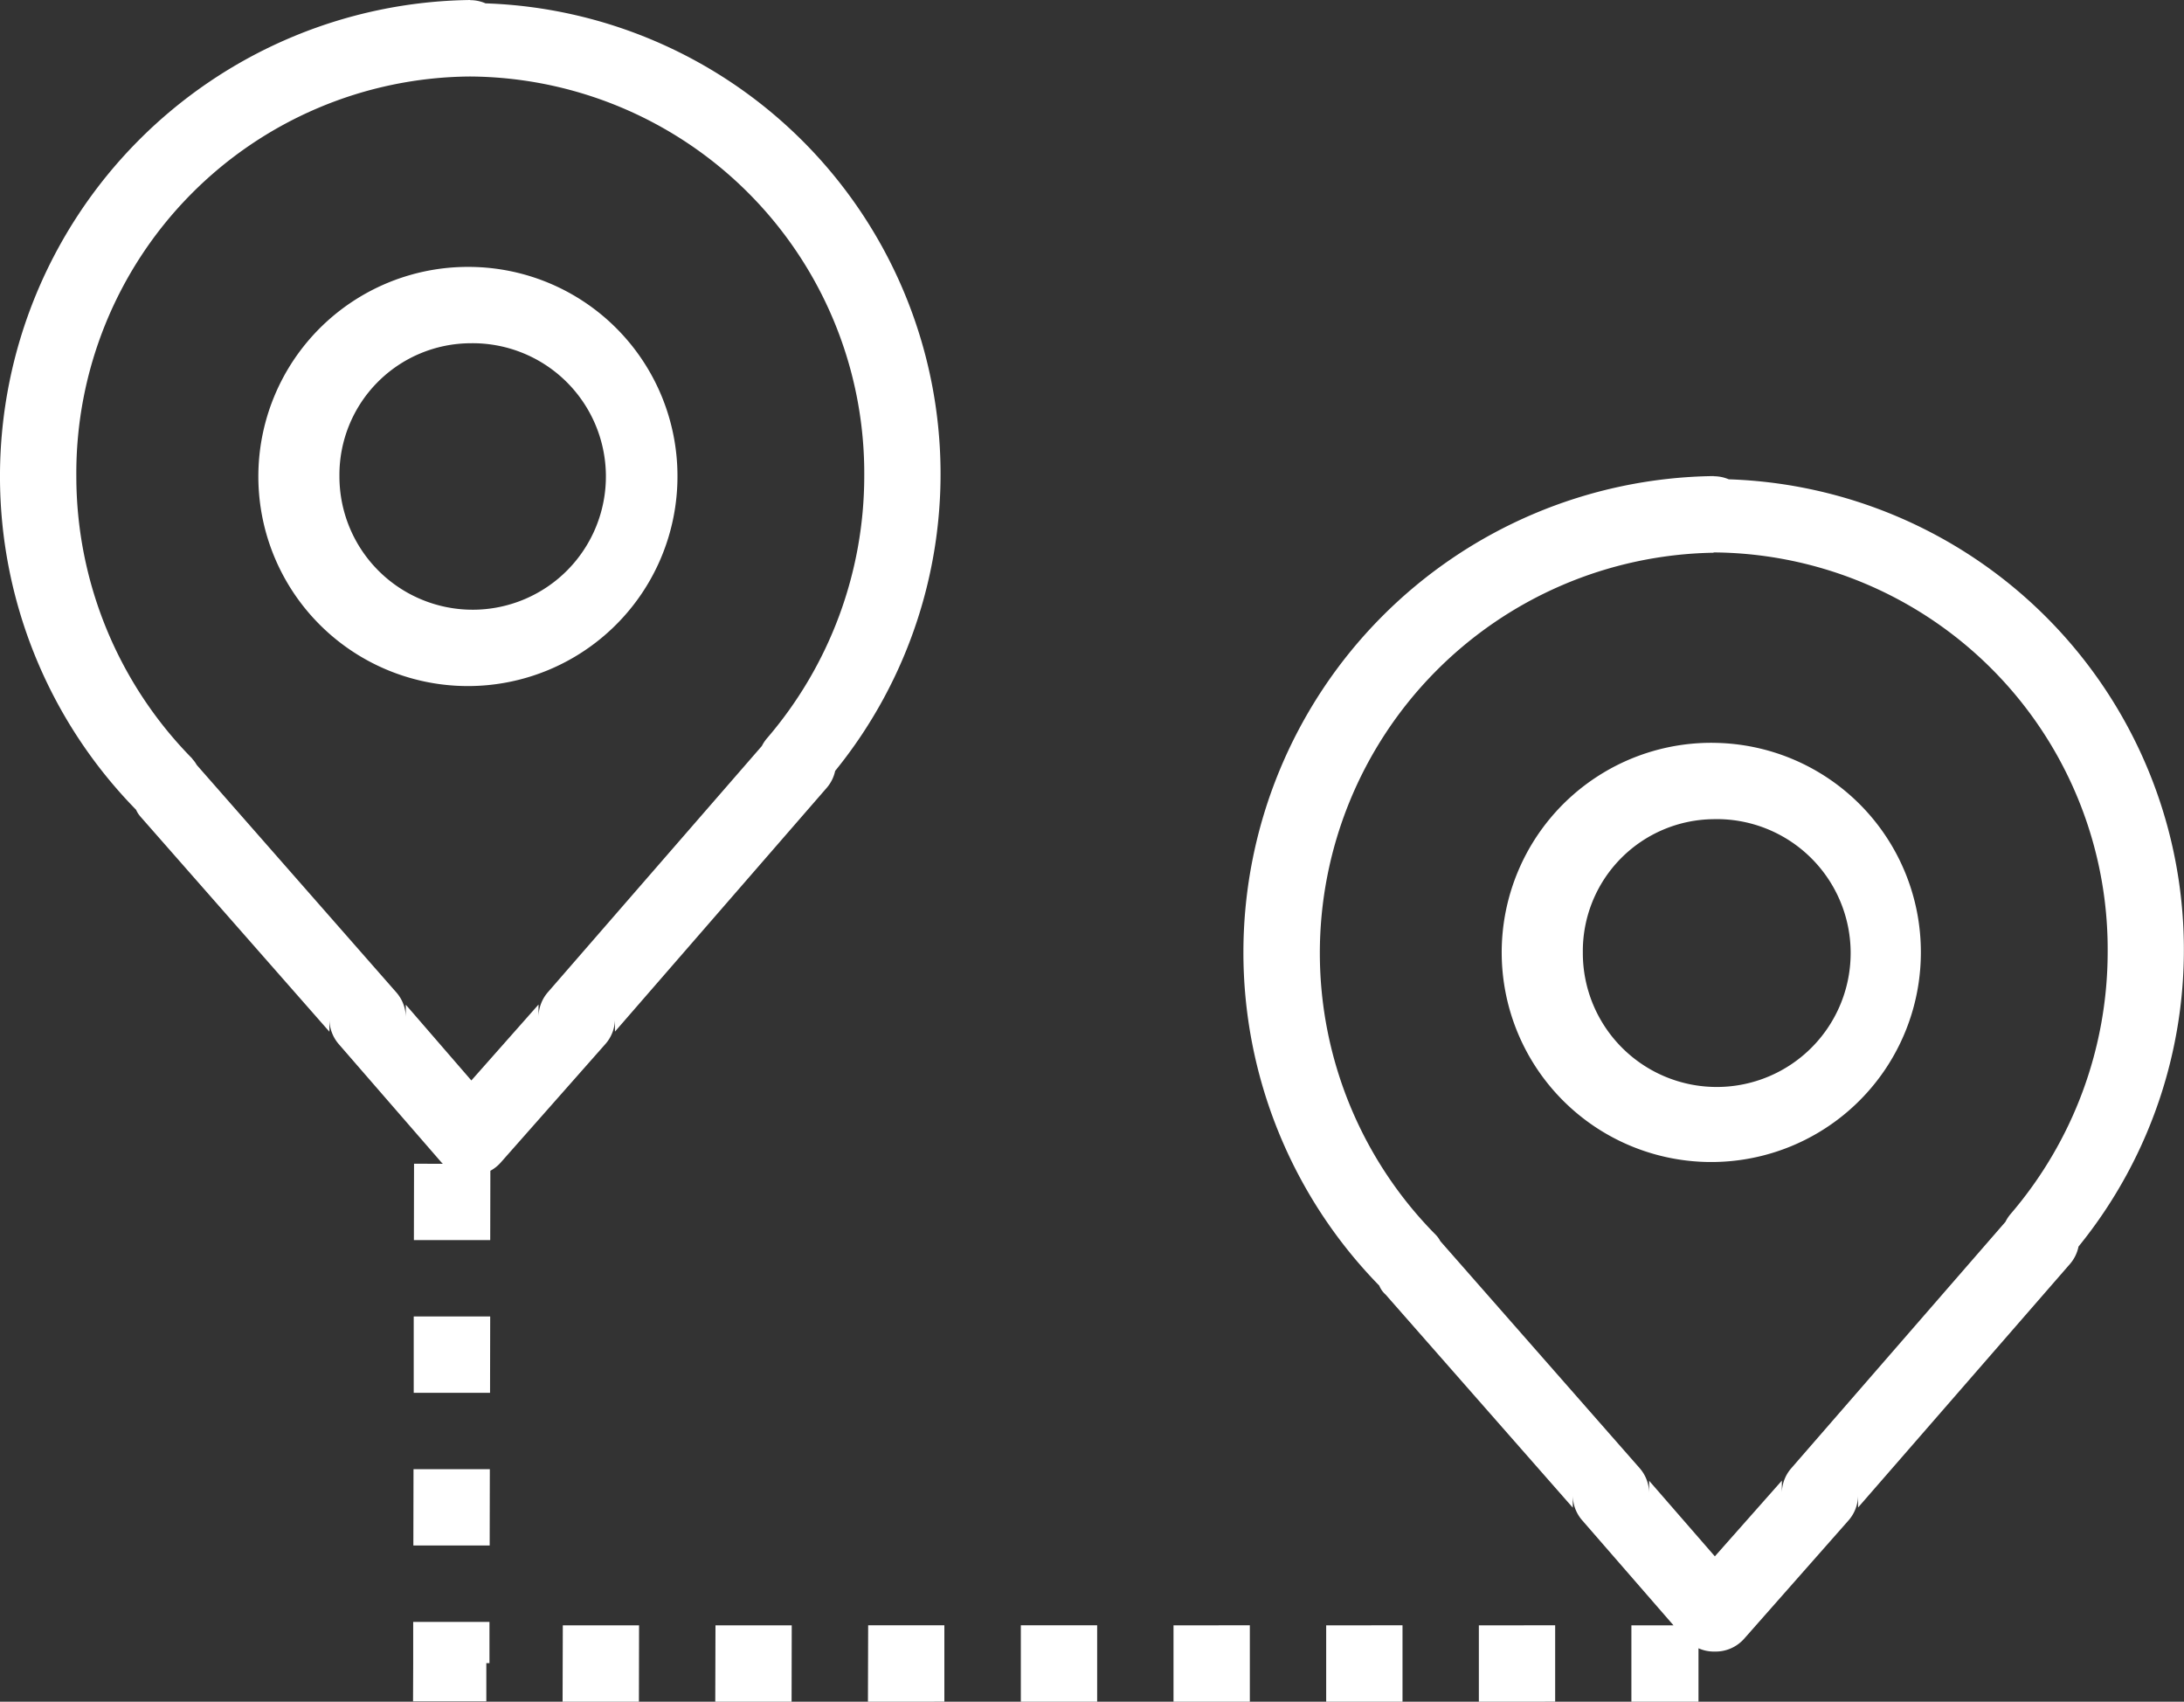 <?xml version="1.0" encoding="UTF-8"?> <svg xmlns="http://www.w3.org/2000/svg" width="89.963" height="70.088" viewBox="0 0 89.963 70.088"><rect x="0" y="0" width="89.963" height="70.088" fill="#333333" stroke="none"/><path id="Distance_Icon" d="M21.376,5A19.621,19.621,0,0,0,7.606,38.352a1.028,1.028,0,0,0,.258.358l-.094-.094,7.8,8.877v-.522A1.572,1.572,0,0,0,15.951,48l4.232,4.874.057.057H19.055l-.006,3.144h3.144l.006-2.855a1.572,1.572,0,0,0,.424-.336l4.308-4.877a1.572,1.572,0,0,0,.4-1v.481L36.053,37.45a1.572,1.572,0,0,0,.349-.7A19.394,19.394,0,0,0,22,5.138a1.572,1.572,0,0,0-.629-.132V5ZM21.35,8.151h.025A16.34,16.34,0,0,1,37.6,24.627a16.58,16.58,0,0,1-4,10.773,1.572,1.572,0,0,0-.217.324L24.57,45.864a1.572,1.572,0,0,0-.387,1v-.491L21.416,49.5l-2.7-3.119V46.9a1.572,1.572,0,0,0-.4-1.038l-8.178-9.317L10.1,36.5a1.155,1.155,0,0,0-.167-.23l-.022-.035A16.564,16.564,0,0,1,5.144,24.621,16.34,16.34,0,0,1,21.35,8.151Zm.025,7.842a8.632,8.632,0,1,0,8.531,8.628A8.611,8.611,0,0,0,21.376,15.993Zm0,3.144a5.488,5.488,0,1,1-5.393,5.484A5.422,5.422,0,0,1,21.376,19.137Zm51.212,5.471A19.622,19.622,0,0,0,58.815,57.951a.973.973,0,0,0,.261.368l7.71,8.776v-.522a1.572,1.572,0,0,0,.377,1.031l3.773,4.339H69.2v3.144h2.764v-2.2a1.572,1.572,0,0,0,.629.135h.072a1.572,1.572,0,0,0,1.179-.528l4.3-4.874a1.572,1.572,0,0,0,.393-1.009v.478l8.732-10.034a1.572,1.572,0,0,0,.349-.714,19.386,19.386,0,0,0-14.407-31.6,1.572,1.572,0,0,0-.626-.126Zm0,3.144A16.345,16.345,0,0,1,88.819,44.229a16.586,16.586,0,0,1-4,10.773,1.572,1.572,0,0,0-.211.321l-8.823,10.15a1.572,1.572,0,0,0-.387,1v-.491L72.638,69.1l-2.707-3.113v.516a1.572,1.572,0,0,0-.393-1.038l-8.182-9.317-.031-.038a1.074,1.074,0,0,0-.176-.245,16.49,16.49,0,0,1,11.439-28.1v-.013Zm0,7.842a8.633,8.633,0,1,0,8.537,8.638A8.617,8.617,0,0,0,72.588,35.595Zm0,3.144A5.516,5.516,0,1,1,67.2,44.232,5.434,5.434,0,0,1,72.588,38.739ZM19.042,59.221l0,3.144h3.144l.006-3.144H19.046Zm-.009,6.289-.006,3.144h3.144l.006-3.144ZM19.02,71.8v1.7l-.006,1.572h3.019l0-1.572h.129V71.8H19.02Zm6.163.142-.009,3.144h3.144l.006-3.144H25.18Zm6.289,0-.009,3.144h3.144l.006-3.144H31.469Zm6.289,0-.009,3.144H40.9V71.94H37.758Zm6.289,0v3.144h3.144V71.94H44.049Zm6.289,0v3.144h3.144V71.94Zm6.289,0v3.144h3.144V71.94Zm6.289,0v3.144H66.06V71.94Z" transform="translate(-2 -5)" fill="#fff"></path></svg> 